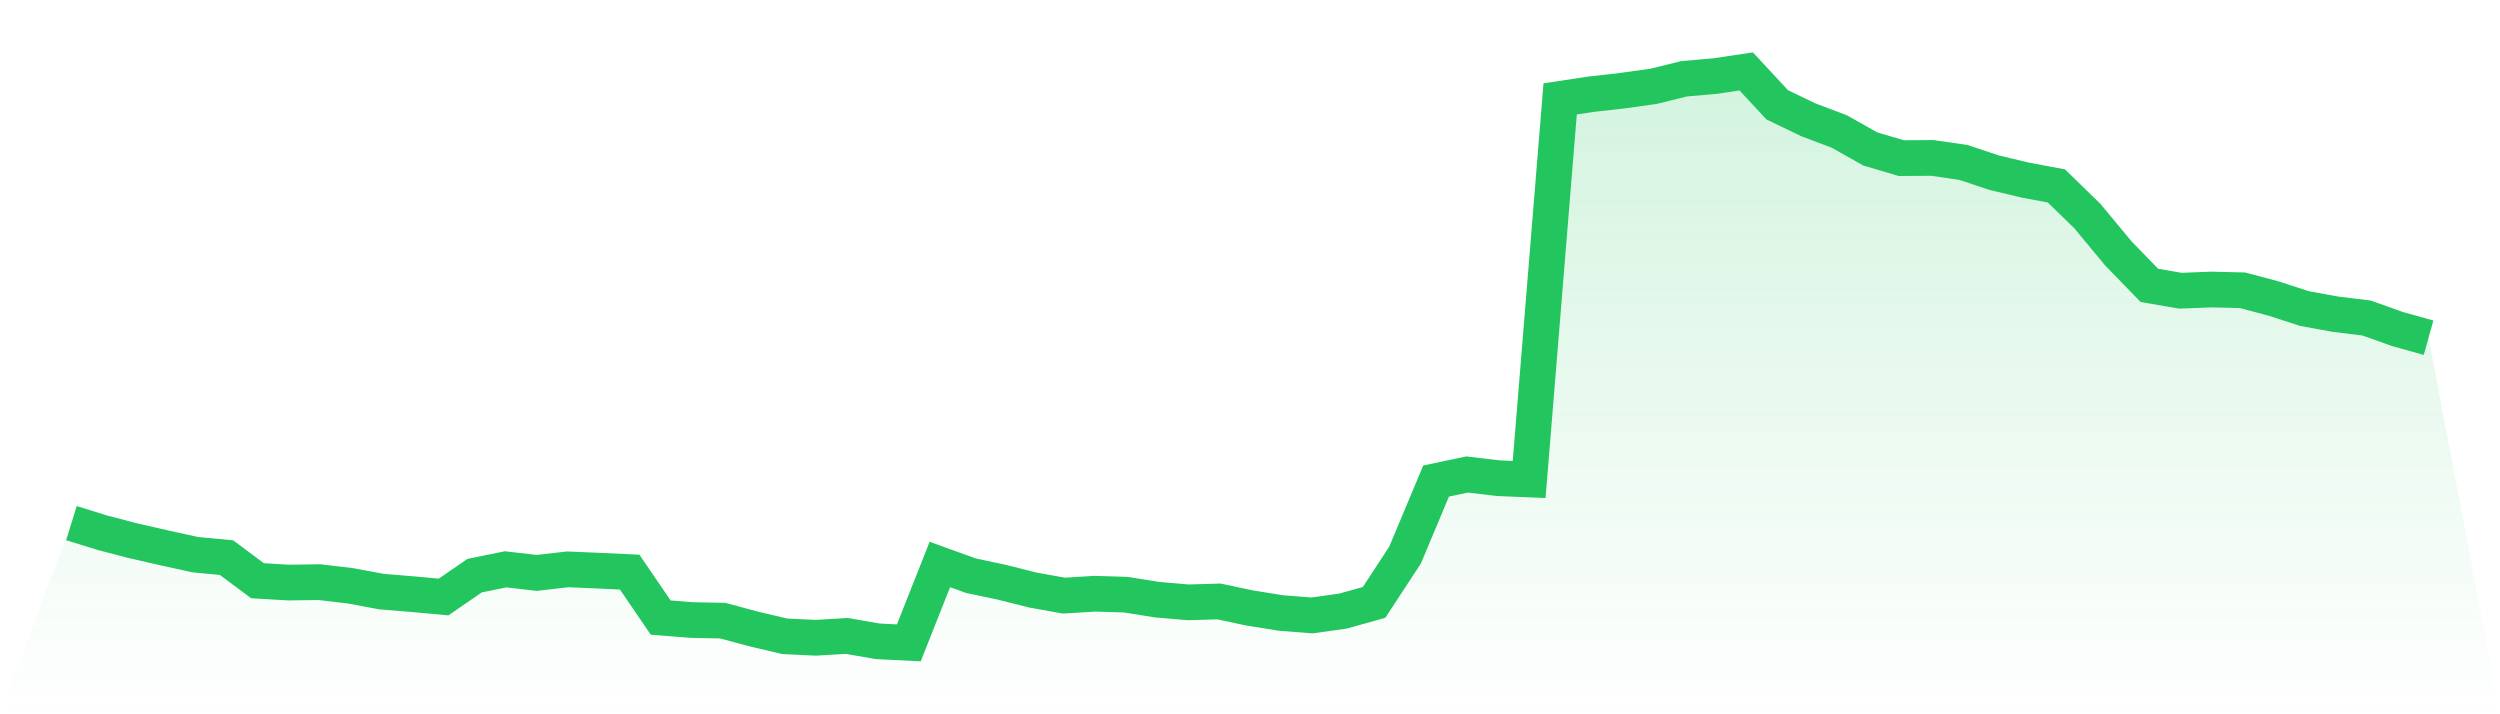 <svg viewBox="0 0 140 40" xmlns="http://www.w3.org/2000/svg">
<defs>
<linearGradient id="gradient" x1="0" x2="0" y1="0" y2="1">
<stop offset="0%" stop-color="#22c55e" stop-opacity="0.2"/>
<stop offset="100%" stop-color="#22c55e" stop-opacity="0"/>
</linearGradient>
</defs>
<path d="M4,29.296 L4,29.296 L5.737,29.834 L7.474,30.287 L9.211,30.683 L10.947,31.063 L12.684,31.227 L14.421,32.521 L16.158,32.623 L17.895,32.6 L19.632,32.806 L21.368,33.131 L23.105,33.273 L24.842,33.432 L26.579,32.236 L28.316,31.882 L30.053,32.083 L31.789,31.884 L33.526,31.957 L35.263,32.039 L37,34.584 L38.737,34.722 L40.474,34.757 L42.211,35.224 L43.947,35.633 L45.684,35.715 L47.421,35.613 L49.158,35.914 L50.895,36 L52.632,31.61 L54.368,32.238 L56.105,32.605 L57.842,33.043 L59.579,33.355 L61.316,33.249 L63.053,33.302 L64.789,33.58 L66.526,33.731 L68.263,33.682 L70,34.051 L71.737,34.328 L73.474,34.465 L75.211,34.22 L76.947,33.735 L78.684,31.085 L80.421,26.938 L82.158,26.571 L83.895,26.779 L85.632,26.85 L87.368,5.537 L89.105,5.276 L90.842,5.079 L92.579,4.838 L94.316,4.411 L96.053,4.259 L97.789,4 L99.526,5.871 L101.263,6.707 L103,7.364 L104.737,8.342 L106.474,8.855 L108.211,8.844 L109.947,9.096 L111.684,9.673 L113.421,10.087 L115.158,10.412 L116.895,12.102 L118.632,14.196 L120.368,15.983 L122.105,16.28 L123.842,16.213 L125.579,16.255 L127.316,16.716 L129.053,17.28 L130.789,17.596 L132.526,17.808 L134.263,18.427 L136,18.912 L140,40 L0,40 z" fill="url(#gradient)"/>
<path d="M4,29.296 L4,29.296 L5.737,29.834 L7.474,30.287 L9.211,30.683 L10.947,31.063 L12.684,31.227 L14.421,32.521 L16.158,32.623 L17.895,32.6 L19.632,32.806 L21.368,33.131 L23.105,33.273 L24.842,33.432 L26.579,32.236 L28.316,31.882 L30.053,32.083 L31.789,31.884 L33.526,31.957 L35.263,32.039 L37,34.584 L38.737,34.722 L40.474,34.757 L42.211,35.224 L43.947,35.633 L45.684,35.715 L47.421,35.613 L49.158,35.914 L50.895,36 L52.632,31.61 L54.368,32.238 L56.105,32.605 L57.842,33.043 L59.579,33.355 L61.316,33.249 L63.053,33.302 L64.789,33.58 L66.526,33.731 L68.263,33.682 L70,34.051 L71.737,34.328 L73.474,34.465 L75.211,34.22 L76.947,33.735 L78.684,31.085 L80.421,26.938 L82.158,26.571 L83.895,26.779 L85.632,26.85 L87.368,5.537 L89.105,5.276 L90.842,5.079 L92.579,4.838 L94.316,4.411 L96.053,4.259 L97.789,4 L99.526,5.871 L101.263,6.707 L103,7.364 L104.737,8.342 L106.474,8.855 L108.211,8.844 L109.947,9.096 L111.684,9.673 L113.421,10.087 L115.158,10.412 L116.895,12.102 L118.632,14.196 L120.368,15.983 L122.105,16.28 L123.842,16.213 L125.579,16.255 L127.316,16.716 L129.053,17.28 L130.789,17.596 L132.526,17.808 L134.263,18.427 L136,18.912" fill="none" stroke="#22c55e" stroke-width="2"/>
</svg>